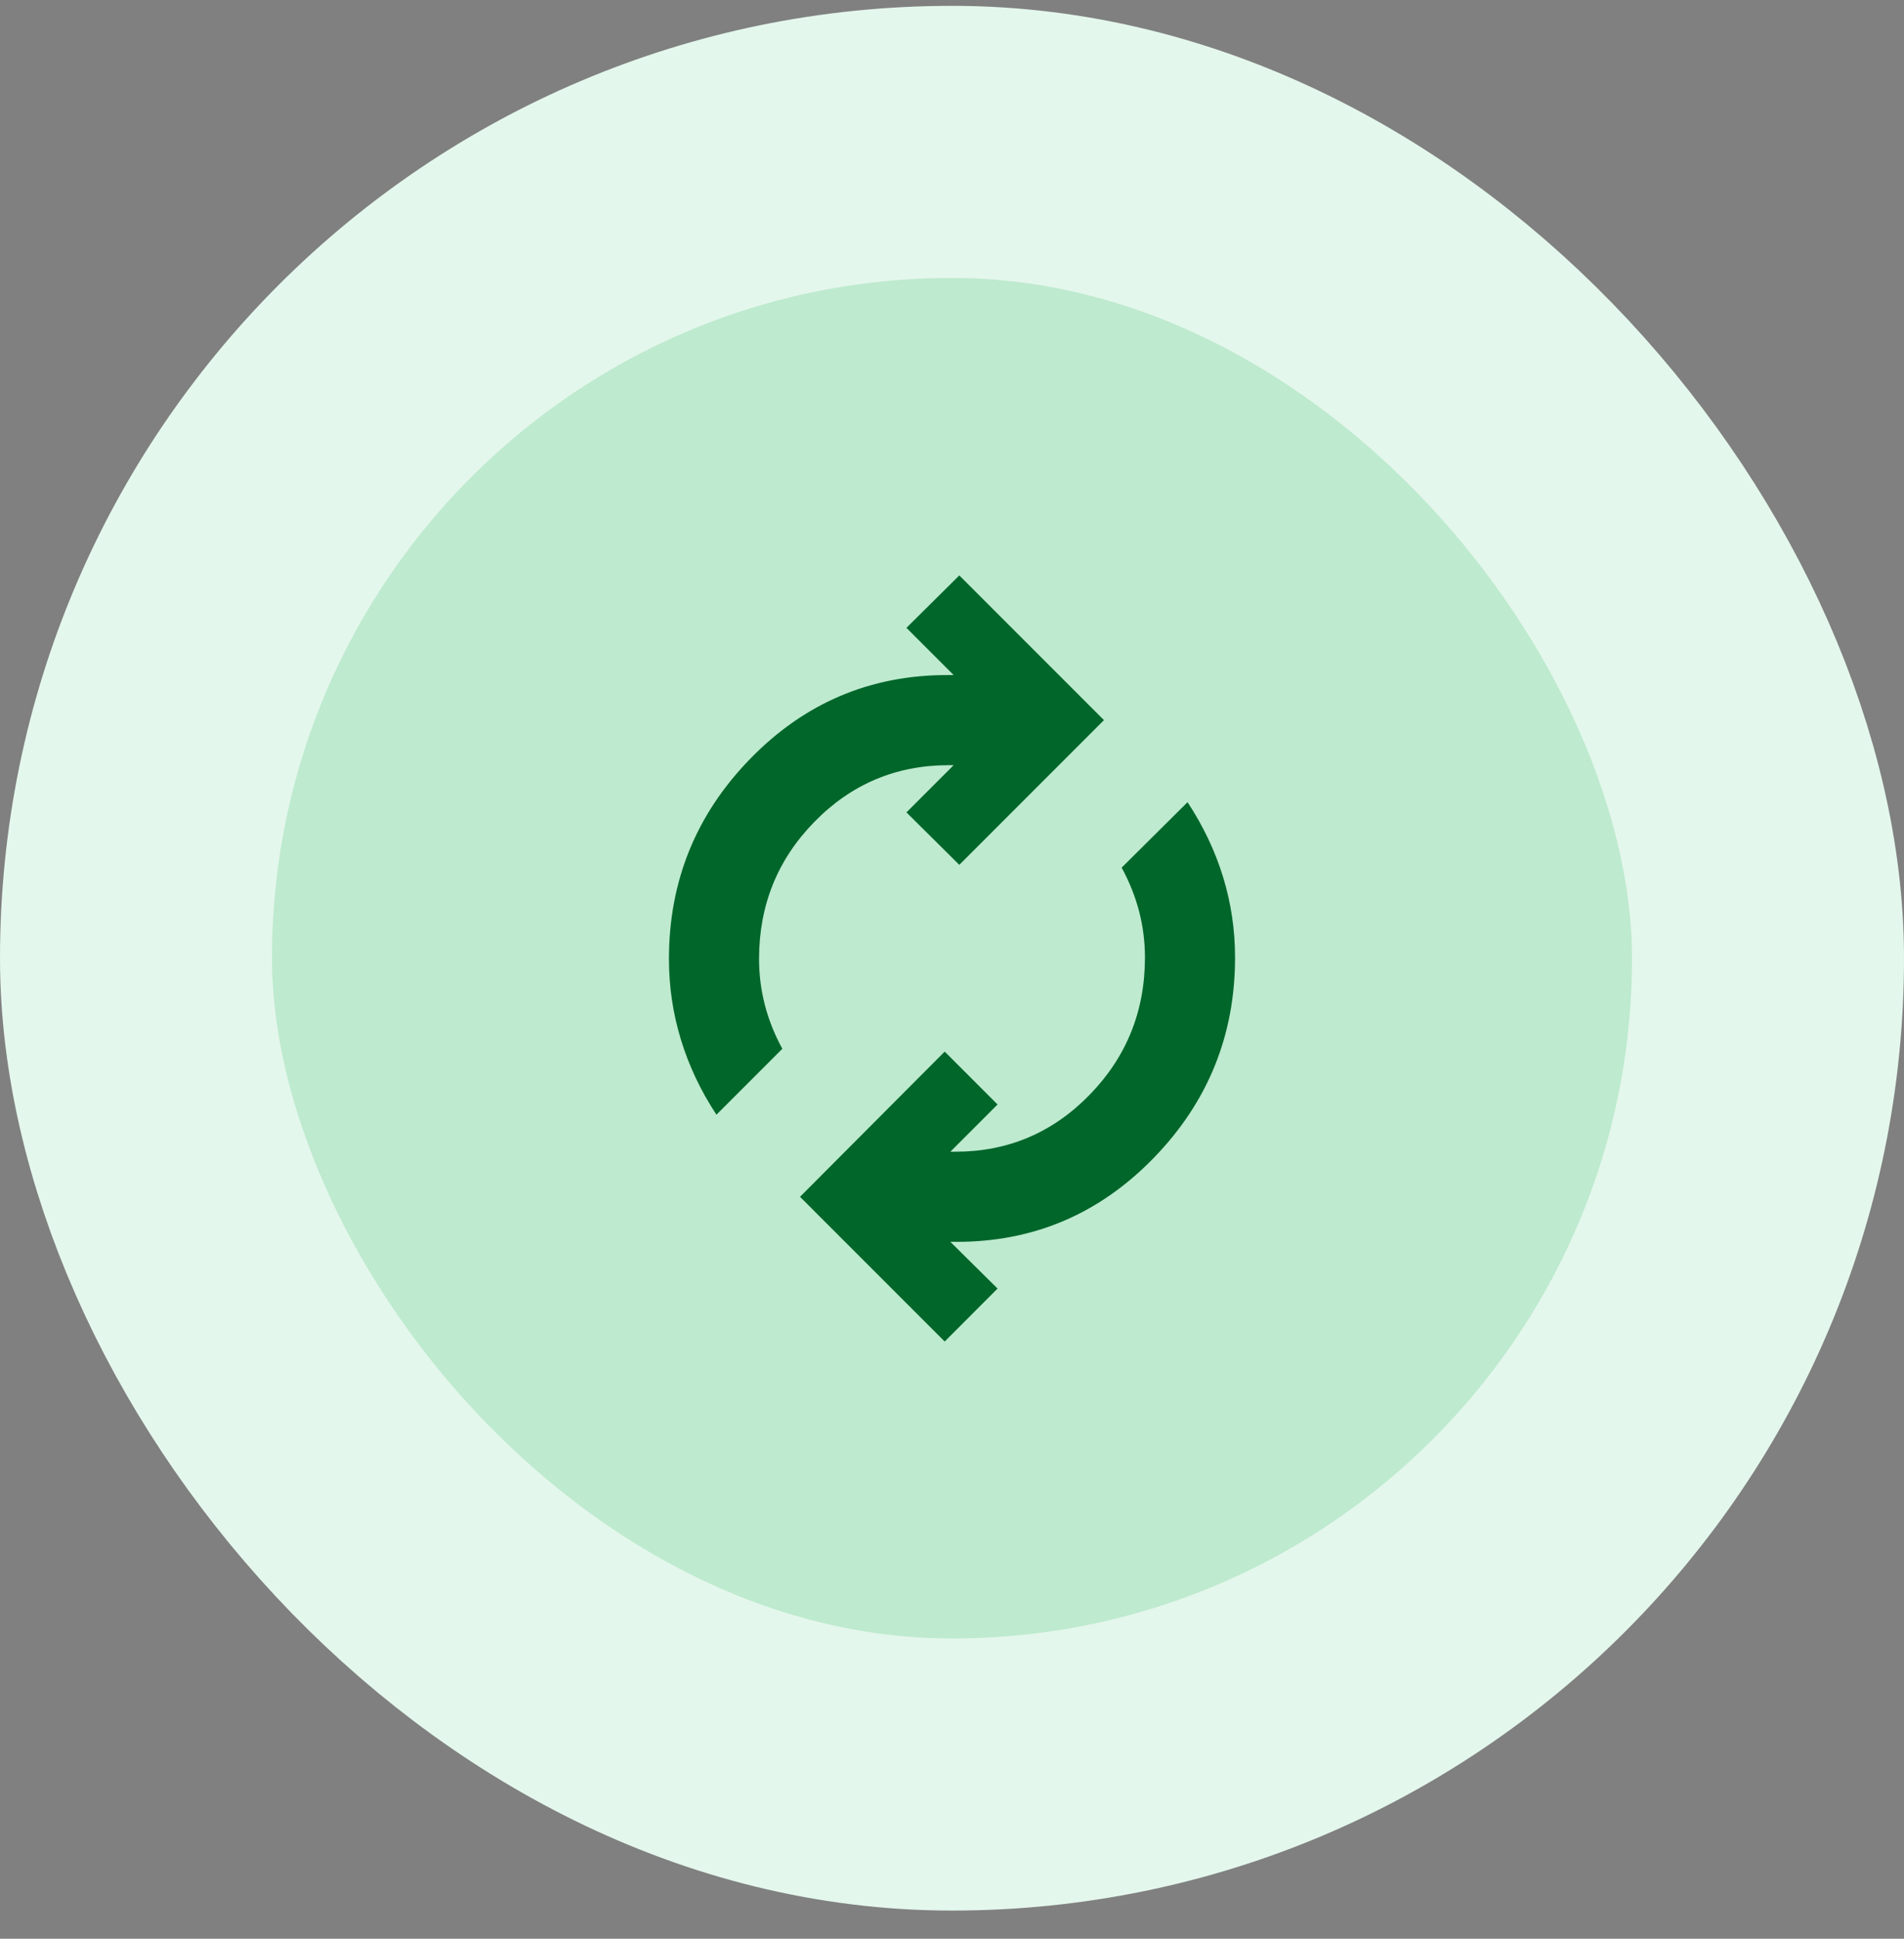 <svg width="56" height="57" viewBox="0 0 56 57" fill="none" xmlns="http://www.w3.org/2000/svg">
<rect x="0" y="0" width="56" height="57" fill="#808080" stroke="none"/>
<rect x="4" y="4.172" width="48" height="48" rx="24" fill="#BEEACF"/>
<rect x="4" y="4.172" width="48" height="48" rx="24" stroke="#E4F7EC" stroke-width="8"/>
<g clip-path="url(#clip0_102_2451)">
<path d="M21.072 32.773C20.611 32.074 20.263 31.339 20.028 30.569C19.792 29.799 19.675 29.007 19.675 28.194C19.675 25.904 20.473 23.941 22.071 22.303C23.668 20.666 25.597 19.847 27.859 19.847H28.048L26.66 18.459L28.215 16.918L32.469 21.172L28.215 25.427L26.66 23.885L28.048 22.497H27.901C26.357 22.497 25.041 23.052 23.955 24.161C22.868 25.27 22.325 26.614 22.325 28.194C22.325 28.656 22.382 29.107 22.496 29.547C22.61 29.987 22.781 30.416 23.01 30.835L21.072 32.773ZM27.785 39.441L23.53 35.187L27.785 30.918L29.34 32.473L27.952 33.861H28.099C29.643 33.861 30.958 33.304 32.045 32.191C33.132 31.077 33.675 29.73 33.675 28.151C33.675 27.689 33.618 27.238 33.504 26.798C33.389 26.358 33.218 25.928 32.99 25.509L34.928 23.585C35.389 24.285 35.737 25.017 35.972 25.782C36.207 26.548 36.325 27.337 36.325 28.151C36.325 30.44 35.526 32.406 33.929 34.048C32.332 35.69 30.403 36.511 28.141 36.511H27.952L29.34 37.885L27.785 39.441Z" fill="#00662A"/>
</g>
<defs>
<clipPath id="clip0_102_2451">
<rect width="24" height="24" fill="white" transform="translate(16 16.172)"/>
</clipPath>
</defs>
</svg>
